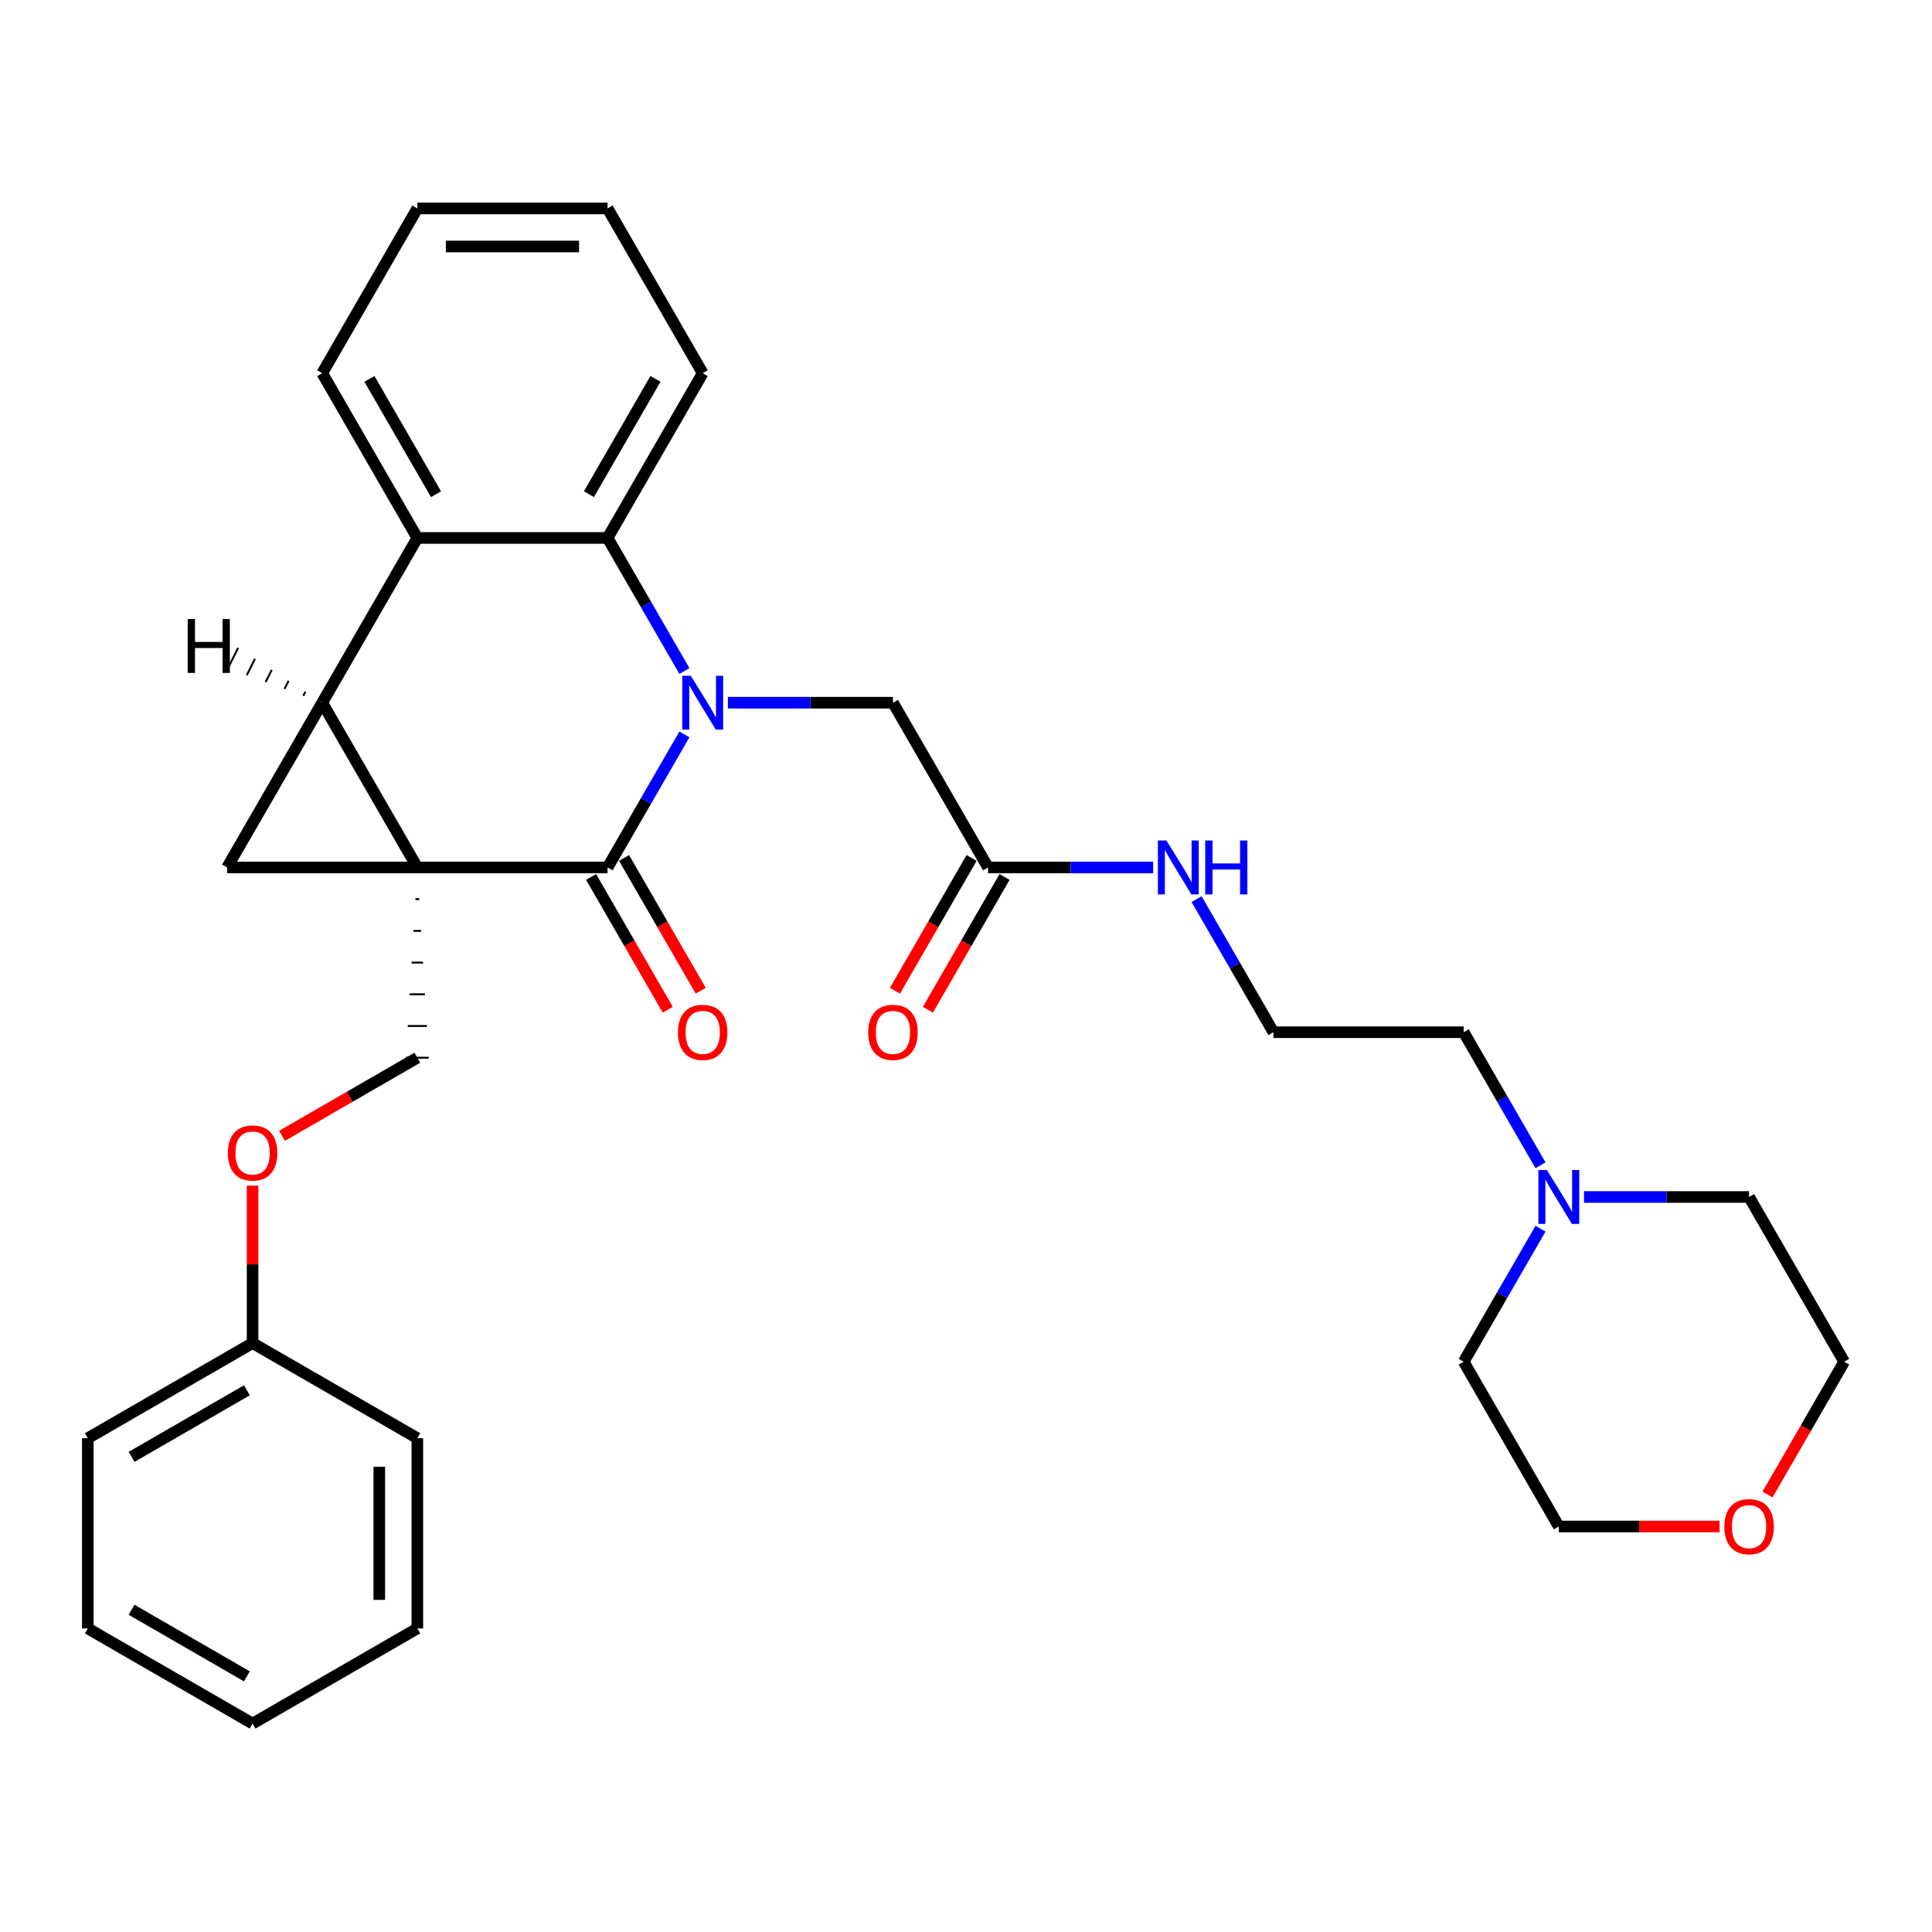 <?xml version='1.0' encoding='iso-8859-1'?>
<svg version='1.1' baseProfile='full'
              xmlns='http://www.w3.org/2000/svg'
                      xmlns:rdkit='http://www.rdkit.org/xml'
                      xmlns:xlink='http://www.w3.org/1999/xlink'
                  xml:space='preserve'
width='1000px' height='1000px' viewBox='0 0 1000 1000'>
<!-- END OF HEADER -->
<rect style='opacity:1.0;fill:#FFFFFF;stroke:none' width='1000' height='1000' x='0' y='0'> </rect>
<path class='bond-0' d='M 216.012,448.997 L 166.776,363.718' style='fill:none;fill-rule:evenodd;stroke:#000000;stroke-width:6px;stroke-linecap:butt;stroke-linejoin:miter;stroke-opacity:1' />
<path class='bond-1' d='M 216.012,448.997 L 314.483,448.997' style='fill:none;fill-rule:evenodd;stroke:#000000;stroke-width:6px;stroke-linecap:butt;stroke-linejoin:miter;stroke-opacity:1' />
<path class='bond-3' d='M 216.012,448.997 L 117.54,448.997' style='fill:none;fill-rule:evenodd;stroke:#000000;stroke-width:6px;stroke-linecap:butt;stroke-linejoin:miter;stroke-opacity:1' />
<path class='bond-6' d='M 215.027,465.409 L 216.996,465.409' style='fill:none;fill-rule:evenodd;stroke:#000000;stroke-width:1.0px;stroke-linecap:butt;stroke-linejoin:miter;stroke-opacity:1' />
<path class='bond-6' d='M 214.042,481.821 L 217.981,481.821' style='fill:none;fill-rule:evenodd;stroke:#000000;stroke-width:1.0px;stroke-linecap:butt;stroke-linejoin:miter;stroke-opacity:1' />
<path class='bond-6' d='M 213.057,498.233 L 218.966,498.233' style='fill:none;fill-rule:evenodd;stroke:#000000;stroke-width:1.0px;stroke-linecap:butt;stroke-linejoin:miter;stroke-opacity:1' />
<path class='bond-6' d='M 212.073,514.644 L 219.95,514.644' style='fill:none;fill-rule:evenodd;stroke:#000000;stroke-width:1.0px;stroke-linecap:butt;stroke-linejoin:miter;stroke-opacity:1' />
<path class='bond-6' d='M 211.088,531.056 L 220.935,531.056' style='fill:none;fill-rule:evenodd;stroke:#000000;stroke-width:1.0px;stroke-linecap:butt;stroke-linejoin:miter;stroke-opacity:1' />
<path class='bond-6' d='M 210.103,547.468 L 221.92,547.468' style='fill:none;fill-rule:evenodd;stroke:#000000;stroke-width:1.0px;stroke-linecap:butt;stroke-linejoin:miter;stroke-opacity:1' />
<path class='bond-5' d='M 166.776,363.718 L 216.012,278.44' style='fill:none;fill-rule:evenodd;stroke:#000000;stroke-width:6px;stroke-linecap:butt;stroke-linejoin:miter;stroke-opacity:1' />
<path class='bond-31' d='M 166.776,363.718 L 117.54,448.997' style='fill:none;fill-rule:evenodd;stroke:#000000;stroke-width:6px;stroke-linecap:butt;stroke-linejoin:miter;stroke-opacity:1' />
<path class='bond-36' d='M 158.071,358.045 L 157.015,360.159' style='fill:none;fill-rule:evenodd;stroke:#000000;stroke-width:1.0px;stroke-linecap:butt;stroke-linejoin:miter;stroke-opacity:1' />
<path class='bond-36' d='M 149.367,352.372 L 147.253,356.599' style='fill:none;fill-rule:evenodd;stroke:#000000;stroke-width:1.0px;stroke-linecap:butt;stroke-linejoin:miter;stroke-opacity:1' />
<path class='bond-36' d='M 140.662,346.698 L 137.492,353.04' style='fill:none;fill-rule:evenodd;stroke:#000000;stroke-width:1.0px;stroke-linecap:butt;stroke-linejoin:miter;stroke-opacity:1' />
<path class='bond-36' d='M 131.958,341.025 L 127.73,349.48' style='fill:none;fill-rule:evenodd;stroke:#000000;stroke-width:1.0px;stroke-linecap:butt;stroke-linejoin:miter;stroke-opacity:1' />
<path class='bond-36' d='M 123.253,335.351 L 117.969,345.92' style='fill:none;fill-rule:evenodd;stroke:#000000;stroke-width:1.0px;stroke-linecap:butt;stroke-linejoin:miter;stroke-opacity:1' />
<path class='bond-2' d='M 314.483,448.997 L 334.365,414.56' style='fill:none;fill-rule:evenodd;stroke:#000000;stroke-width:6px;stroke-linecap:butt;stroke-linejoin:miter;stroke-opacity:1' />
<path class='bond-2' d='M 334.365,414.56 L 354.247,380.124' style='fill:none;fill-rule:evenodd;stroke:#0000FF;stroke-width:6px;stroke-linecap:butt;stroke-linejoin:miter;stroke-opacity:1' />
<path class='bond-9' d='M 305.955,453.92 L 325.791,488.278' style='fill:none;fill-rule:evenodd;stroke:#000000;stroke-width:6px;stroke-linecap:butt;stroke-linejoin:miter;stroke-opacity:1' />
<path class='bond-9' d='M 325.791,488.278 L 345.628,522.636' style='fill:none;fill-rule:evenodd;stroke:#FF0000;stroke-width:6px;stroke-linecap:butt;stroke-linejoin:miter;stroke-opacity:1' />
<path class='bond-9' d='M 323.011,444.073 L 342.847,478.431' style='fill:none;fill-rule:evenodd;stroke:#000000;stroke-width:6px;stroke-linecap:butt;stroke-linejoin:miter;stroke-opacity:1' />
<path class='bond-9' d='M 342.847,478.431 L 362.684,512.789' style='fill:none;fill-rule:evenodd;stroke:#FF0000;stroke-width:6px;stroke-linecap:butt;stroke-linejoin:miter;stroke-opacity:1' />
<path class='bond-4' d='M 354.247,347.313 L 334.365,312.876' style='fill:none;fill-rule:evenodd;stroke:#0000FF;stroke-width:6px;stroke-linecap:butt;stroke-linejoin:miter;stroke-opacity:1' />
<path class='bond-4' d='M 334.365,312.876 L 314.483,278.44' style='fill:none;fill-rule:evenodd;stroke:#000000;stroke-width:6px;stroke-linecap:butt;stroke-linejoin:miter;stroke-opacity:1' />
<path class='bond-7' d='M 376.756,363.718 L 419.473,363.718' style='fill:none;fill-rule:evenodd;stroke:#0000FF;stroke-width:6px;stroke-linecap:butt;stroke-linejoin:miter;stroke-opacity:1' />
<path class='bond-7' d='M 419.473,363.718 L 462.19,363.718' style='fill:none;fill-rule:evenodd;stroke:#000000;stroke-width:6px;stroke-linecap:butt;stroke-linejoin:miter;stroke-opacity:1' />
<path class='bond-16' d='M 314.483,278.44 L 363.718,193.161' style='fill:none;fill-rule:evenodd;stroke:#000000;stroke-width:6px;stroke-linecap:butt;stroke-linejoin:miter;stroke-opacity:1' />
<path class='bond-16' d='M 304.812,255.801 L 339.277,196.106' style='fill:none;fill-rule:evenodd;stroke:#000000;stroke-width:6px;stroke-linecap:butt;stroke-linejoin:miter;stroke-opacity:1' />
<path class='bond-32' d='M 314.483,278.44 L 216.012,278.44' style='fill:none;fill-rule:evenodd;stroke:#000000;stroke-width:6px;stroke-linecap:butt;stroke-linejoin:miter;stroke-opacity:1' />
<path class='bond-17' d='M 216.012,278.44 L 166.776,193.161' style='fill:none;fill-rule:evenodd;stroke:#000000;stroke-width:6px;stroke-linecap:butt;stroke-linejoin:miter;stroke-opacity:1' />
<path class='bond-17' d='M 225.682,255.801 L 191.217,196.106' style='fill:none;fill-rule:evenodd;stroke:#000000;stroke-width:6px;stroke-linecap:butt;stroke-linejoin:miter;stroke-opacity:1' />
<path class='bond-11' d='M 216.012,547.468 L 181.004,567.68' style='fill:none;fill-rule:evenodd;stroke:#000000;stroke-width:6px;stroke-linecap:butt;stroke-linejoin:miter;stroke-opacity:1' />
<path class='bond-11' d='M 181.004,567.68 L 145.996,587.892' style='fill:none;fill-rule:evenodd;stroke:#FF0000;stroke-width:6px;stroke-linecap:butt;stroke-linejoin:miter;stroke-opacity:1' />
<path class='bond-8' d='M 462.19,363.718 L 511.425,448.997' style='fill:none;fill-rule:evenodd;stroke:#000000;stroke-width:6px;stroke-linecap:butt;stroke-linejoin:miter;stroke-opacity:1' />
<path class='bond-12' d='M 502.897,444.073 L 483.061,478.431' style='fill:none;fill-rule:evenodd;stroke:#000000;stroke-width:6px;stroke-linecap:butt;stroke-linejoin:miter;stroke-opacity:1' />
<path class='bond-12' d='M 483.061,478.431 L 463.224,512.789' style='fill:none;fill-rule:evenodd;stroke:#FF0000;stroke-width:6px;stroke-linecap:butt;stroke-linejoin:miter;stroke-opacity:1' />
<path class='bond-12' d='M 519.953,453.92 L 500.117,488.278' style='fill:none;fill-rule:evenodd;stroke:#000000;stroke-width:6px;stroke-linecap:butt;stroke-linejoin:miter;stroke-opacity:1' />
<path class='bond-12' d='M 500.117,488.278 L 480.28,522.636' style='fill:none;fill-rule:evenodd;stroke:#FF0000;stroke-width:6px;stroke-linecap:butt;stroke-linejoin:miter;stroke-opacity:1' />
<path class='bond-14' d='M 511.425,448.997 L 554.142,448.997' style='fill:none;fill-rule:evenodd;stroke:#000000;stroke-width:6px;stroke-linecap:butt;stroke-linejoin:miter;stroke-opacity:1' />
<path class='bond-14' d='M 554.142,448.997 L 596.859,448.997' style='fill:none;fill-rule:evenodd;stroke:#0000FF;stroke-width:6px;stroke-linecap:butt;stroke-linejoin:miter;stroke-opacity:1' />
<path class='bond-10' d='M 797.367,603.149 L 777.485,568.712' style='fill:none;fill-rule:evenodd;stroke:#0000FF;stroke-width:6px;stroke-linecap:butt;stroke-linejoin:miter;stroke-opacity:1' />
<path class='bond-10' d='M 777.485,568.712 L 757.603,534.275' style='fill:none;fill-rule:evenodd;stroke:#000000;stroke-width:6px;stroke-linecap:butt;stroke-linejoin:miter;stroke-opacity:1' />
<path class='bond-20' d='M 819.876,619.554 L 862.593,619.554' style='fill:none;fill-rule:evenodd;stroke:#0000FF;stroke-width:6px;stroke-linecap:butt;stroke-linejoin:miter;stroke-opacity:1' />
<path class='bond-20' d='M 862.593,619.554 L 905.31,619.554' style='fill:none;fill-rule:evenodd;stroke:#000000;stroke-width:6px;stroke-linecap:butt;stroke-linejoin:miter;stroke-opacity:1' />
<path class='bond-21' d='M 797.367,635.959 L 777.485,670.396' style='fill:none;fill-rule:evenodd;stroke:#0000FF;stroke-width:6px;stroke-linecap:butt;stroke-linejoin:miter;stroke-opacity:1' />
<path class='bond-21' d='M 777.485,670.396 L 757.603,704.833' style='fill:none;fill-rule:evenodd;stroke:#000000;stroke-width:6px;stroke-linecap:butt;stroke-linejoin:miter;stroke-opacity:1' />
<path class='bond-15' d='M 130.733,613.7 L 130.733,654.437' style='fill:none;fill-rule:evenodd;stroke:#FF0000;stroke-width:6px;stroke-linecap:butt;stroke-linejoin:miter;stroke-opacity:1' />
<path class='bond-15' d='M 130.733,654.437 L 130.733,695.175' style='fill:none;fill-rule:evenodd;stroke:#000000;stroke-width:6px;stroke-linecap:butt;stroke-linejoin:miter;stroke-opacity:1' />
<path class='bond-13' d='M 890.047,790.111 L 848.443,790.111' style='fill:none;fill-rule:evenodd;stroke:#FF0000;stroke-width:6px;stroke-linecap:butt;stroke-linejoin:miter;stroke-opacity:1' />
<path class='bond-13' d='M 848.443,790.111 L 806.839,790.111' style='fill:none;fill-rule:evenodd;stroke:#000000;stroke-width:6px;stroke-linecap:butt;stroke-linejoin:miter;stroke-opacity:1' />
<path class='bond-35' d='M 914.872,773.548 L 934.709,739.19' style='fill:none;fill-rule:evenodd;stroke:#FF0000;stroke-width:6px;stroke-linecap:butt;stroke-linejoin:miter;stroke-opacity:1' />
<path class='bond-35' d='M 934.709,739.19 L 954.545,704.833' style='fill:none;fill-rule:evenodd;stroke:#000000;stroke-width:6px;stroke-linecap:butt;stroke-linejoin:miter;stroke-opacity:1' />
<path class='bond-18' d='M 619.368,465.402 L 639.25,499.839' style='fill:none;fill-rule:evenodd;stroke:#0000FF;stroke-width:6px;stroke-linecap:butt;stroke-linejoin:miter;stroke-opacity:1' />
<path class='bond-18' d='M 639.25,499.839 L 659.132,534.275' style='fill:none;fill-rule:evenodd;stroke:#000000;stroke-width:6px;stroke-linecap:butt;stroke-linejoin:miter;stroke-opacity:1' />
<path class='bond-24' d='M 130.733,695.175 L 45.455,744.41' style='fill:none;fill-rule:evenodd;stroke:#000000;stroke-width:6px;stroke-linecap:butt;stroke-linejoin:miter;stroke-opacity:1' />
<path class='bond-24' d='M 127.788,719.616 L 68.093,754.081' style='fill:none;fill-rule:evenodd;stroke:#000000;stroke-width:6px;stroke-linecap:butt;stroke-linejoin:miter;stroke-opacity:1' />
<path class='bond-25' d='M 130.733,695.175 L 216.012,744.41' style='fill:none;fill-rule:evenodd;stroke:#000000;stroke-width:6px;stroke-linecap:butt;stroke-linejoin:miter;stroke-opacity:1' />
<path class='bond-26' d='M 363.718,193.161 L 314.483,107.883' style='fill:none;fill-rule:evenodd;stroke:#000000;stroke-width:6px;stroke-linecap:butt;stroke-linejoin:miter;stroke-opacity:1' />
<path class='bond-27' d='M 166.776,193.161 L 216.012,107.883' style='fill:none;fill-rule:evenodd;stroke:#000000;stroke-width:6px;stroke-linecap:butt;stroke-linejoin:miter;stroke-opacity:1' />
<path class='bond-19' d='M 659.132,534.275 L 757.603,534.275' style='fill:none;fill-rule:evenodd;stroke:#000000;stroke-width:6px;stroke-linecap:butt;stroke-linejoin:miter;stroke-opacity:1' />
<path class='bond-23' d='M 905.31,619.554 L 954.545,704.833' style='fill:none;fill-rule:evenodd;stroke:#000000;stroke-width:6px;stroke-linecap:butt;stroke-linejoin:miter;stroke-opacity:1' />
<path class='bond-22' d='M 757.603,704.833 L 806.839,790.111' style='fill:none;fill-rule:evenodd;stroke:#000000;stroke-width:6px;stroke-linecap:butt;stroke-linejoin:miter;stroke-opacity:1' />
<path class='bond-29' d='M 45.455,744.41 L 45.455,842.882' style='fill:none;fill-rule:evenodd;stroke:#000000;stroke-width:6px;stroke-linecap:butt;stroke-linejoin:miter;stroke-opacity:1' />
<path class='bond-28' d='M 216.012,744.41 L 216.012,842.882' style='fill:none;fill-rule:evenodd;stroke:#000000;stroke-width:6px;stroke-linecap:butt;stroke-linejoin:miter;stroke-opacity:1' />
<path class='bond-28' d='M 196.317,759.181 L 196.317,828.111' style='fill:none;fill-rule:evenodd;stroke:#000000;stroke-width:6px;stroke-linecap:butt;stroke-linejoin:miter;stroke-opacity:1' />
<path class='bond-33' d='M 314.483,107.883 L 216.012,107.883' style='fill:none;fill-rule:evenodd;stroke:#000000;stroke-width:6px;stroke-linecap:butt;stroke-linejoin:miter;stroke-opacity:1' />
<path class='bond-33' d='M 299.712,127.577 L 230.782,127.577' style='fill:none;fill-rule:evenodd;stroke:#000000;stroke-width:6px;stroke-linecap:butt;stroke-linejoin:miter;stroke-opacity:1' />
<path class='bond-30' d='M 216.012,842.882 L 130.733,892.117' style='fill:none;fill-rule:evenodd;stroke:#000000;stroke-width:6px;stroke-linecap:butt;stroke-linejoin:miter;stroke-opacity:1' />
<path class='bond-34' d='M 45.455,842.882 L 130.733,892.117' style='fill:none;fill-rule:evenodd;stroke:#000000;stroke-width:6px;stroke-linecap:butt;stroke-linejoin:miter;stroke-opacity:1' />
<path class='bond-34' d='M 68.093,833.211 L 127.788,867.676' style='fill:none;fill-rule:evenodd;stroke:#000000;stroke-width:6px;stroke-linecap:butt;stroke-linejoin:miter;stroke-opacity:1' />
<path  class='atom-3' d='M 357.554 349.775
L 366.692 364.546
Q 367.598 366.003, 369.056 368.642
Q 370.513 371.281, 370.592 371.439
L 370.592 349.775
L 374.294 349.775
L 374.294 377.662
L 370.474 377.662
L 360.666 361.513
Q 359.524 359.622, 358.302 357.456
Q 357.121 355.289, 356.766 354.62
L 356.766 377.662
L 353.143 377.662
L 353.143 349.775
L 357.554 349.775
' fill='#0000FF'/>
<path  class='atom-10' d='M 350.917 534.354
Q 350.917 527.658, 354.226 523.916
Q 357.534 520.174, 363.718 520.174
Q 369.902 520.174, 373.211 523.916
Q 376.52 527.658, 376.52 534.354
Q 376.52 541.129, 373.172 544.989
Q 369.824 548.81, 363.718 548.81
Q 357.574 548.81, 354.226 544.989
Q 350.917 541.168, 350.917 534.354
M 363.718 545.659
Q 367.972 545.659, 370.257 542.823
Q 372.581 539.947, 372.581 534.354
Q 372.581 528.879, 370.257 526.122
Q 367.972 523.325, 363.718 523.325
Q 359.464 523.325, 357.141 526.083
Q 354.856 528.84, 354.856 534.354
Q 354.856 539.987, 357.141 542.823
Q 359.464 545.659, 363.718 545.659
' fill='#FF0000'/>
<path  class='atom-11' d='M 800.674 605.61
L 809.813 620.381
Q 810.718 621.839, 812.176 624.478
Q 813.633 627.117, 813.712 627.274
L 813.712 605.61
L 817.414 605.61
L 817.414 633.498
L 813.594 633.498
L 803.786 617.348
Q 802.644 615.458, 801.423 613.291
Q 800.241 611.125, 799.887 610.455
L 799.887 633.498
L 796.263 633.498
L 796.263 605.61
L 800.674 605.61
' fill='#0000FF'/>
<path  class='atom-12' d='M 117.932 596.782
Q 117.932 590.086, 121.24 586.345
Q 124.549 582.603, 130.733 582.603
Q 136.917 582.603, 140.226 586.345
Q 143.534 590.086, 143.534 596.782
Q 143.534 603.557, 140.186 607.417
Q 136.838 611.238, 130.733 611.238
Q 124.588 611.238, 121.24 607.417
Q 117.932 603.597, 117.932 596.782
M 130.733 608.087
Q 134.987 608.087, 137.272 605.251
Q 139.595 602.376, 139.595 596.782
Q 139.595 591.307, 137.272 588.55
Q 134.987 585.754, 130.733 585.754
Q 126.479 585.754, 124.155 588.511
Q 121.871 591.268, 121.871 596.782
Q 121.871 602.415, 124.155 605.251
Q 126.479 608.087, 130.733 608.087
' fill='#FF0000'/>
<path  class='atom-13' d='M 449.388 534.354
Q 449.388 527.658, 452.697 523.916
Q 456.006 520.174, 462.19 520.174
Q 468.374 520.174, 471.682 523.916
Q 474.991 527.658, 474.991 534.354
Q 474.991 541.129, 471.643 544.989
Q 468.295 548.81, 462.19 548.81
Q 456.045 548.81, 452.697 544.989
Q 449.388 541.168, 449.388 534.354
M 462.19 545.659
Q 466.444 545.659, 468.728 542.823
Q 471.052 539.947, 471.052 534.354
Q 471.052 528.879, 468.728 526.122
Q 466.444 523.325, 462.19 523.325
Q 457.936 523.325, 455.612 526.083
Q 453.327 528.84, 453.327 534.354
Q 453.327 539.987, 455.612 542.823
Q 457.936 545.659, 462.19 545.659
' fill='#FF0000'/>
<path  class='atom-14' d='M 892.509 790.19
Q 892.509 783.494, 895.817 779.752
Q 899.126 776.01, 905.31 776.01
Q 911.494 776.01, 914.802 779.752
Q 918.111 783.494, 918.111 790.19
Q 918.111 796.965, 914.763 800.825
Q 911.415 804.645, 905.31 804.645
Q 899.165 804.645, 895.817 800.825
Q 892.509 797.004, 892.509 790.19
M 905.31 801.494
Q 909.564 801.494, 911.848 798.658
Q 914.172 795.783, 914.172 790.19
Q 914.172 784.715, 911.848 781.958
Q 909.564 779.161, 905.31 779.161
Q 901.056 779.161, 898.732 781.918
Q 896.447 784.675, 896.447 790.19
Q 896.447 795.822, 898.732 798.658
Q 901.056 801.494, 905.31 801.494
' fill='#FF0000'/>
<path  class='atom-15' d='M 603.732 435.053
L 612.87 449.824
Q 613.776 451.281, 615.233 453.92
Q 616.691 456.56, 616.77 456.717
L 616.77 435.053
L 620.472 435.053
L 620.472 462.94
L 616.651 462.94
L 606.844 446.791
Q 605.701 444.901, 604.48 442.734
Q 603.299 440.568, 602.944 439.898
L 602.944 462.94
L 599.321 462.94
L 599.321 435.053
L 603.732 435.053
' fill='#0000FF'/>
<path  class='atom-15' d='M 623.82 435.053
L 627.601 435.053
L 627.601 446.909
L 641.86 446.909
L 641.86 435.053
L 645.641 435.053
L 645.641 462.94
L 641.86 462.94
L 641.86 450.06
L 627.601 450.06
L 627.601 462.94
L 623.82 462.94
L 623.82 435.053
' fill='#0000FF'/>
<path  class='atom-32' d='M 97.149 320.416
L 100.93 320.416
L 100.93 332.272
L 115.188 332.272
L 115.188 320.416
L 118.97 320.416
L 118.97 348.303
L 115.188 348.303
L 115.188 335.423
L 100.93 335.423
L 100.93 348.303
L 97.149 348.303
L 97.149 320.416
' fill='#000000'/>
</svg>
